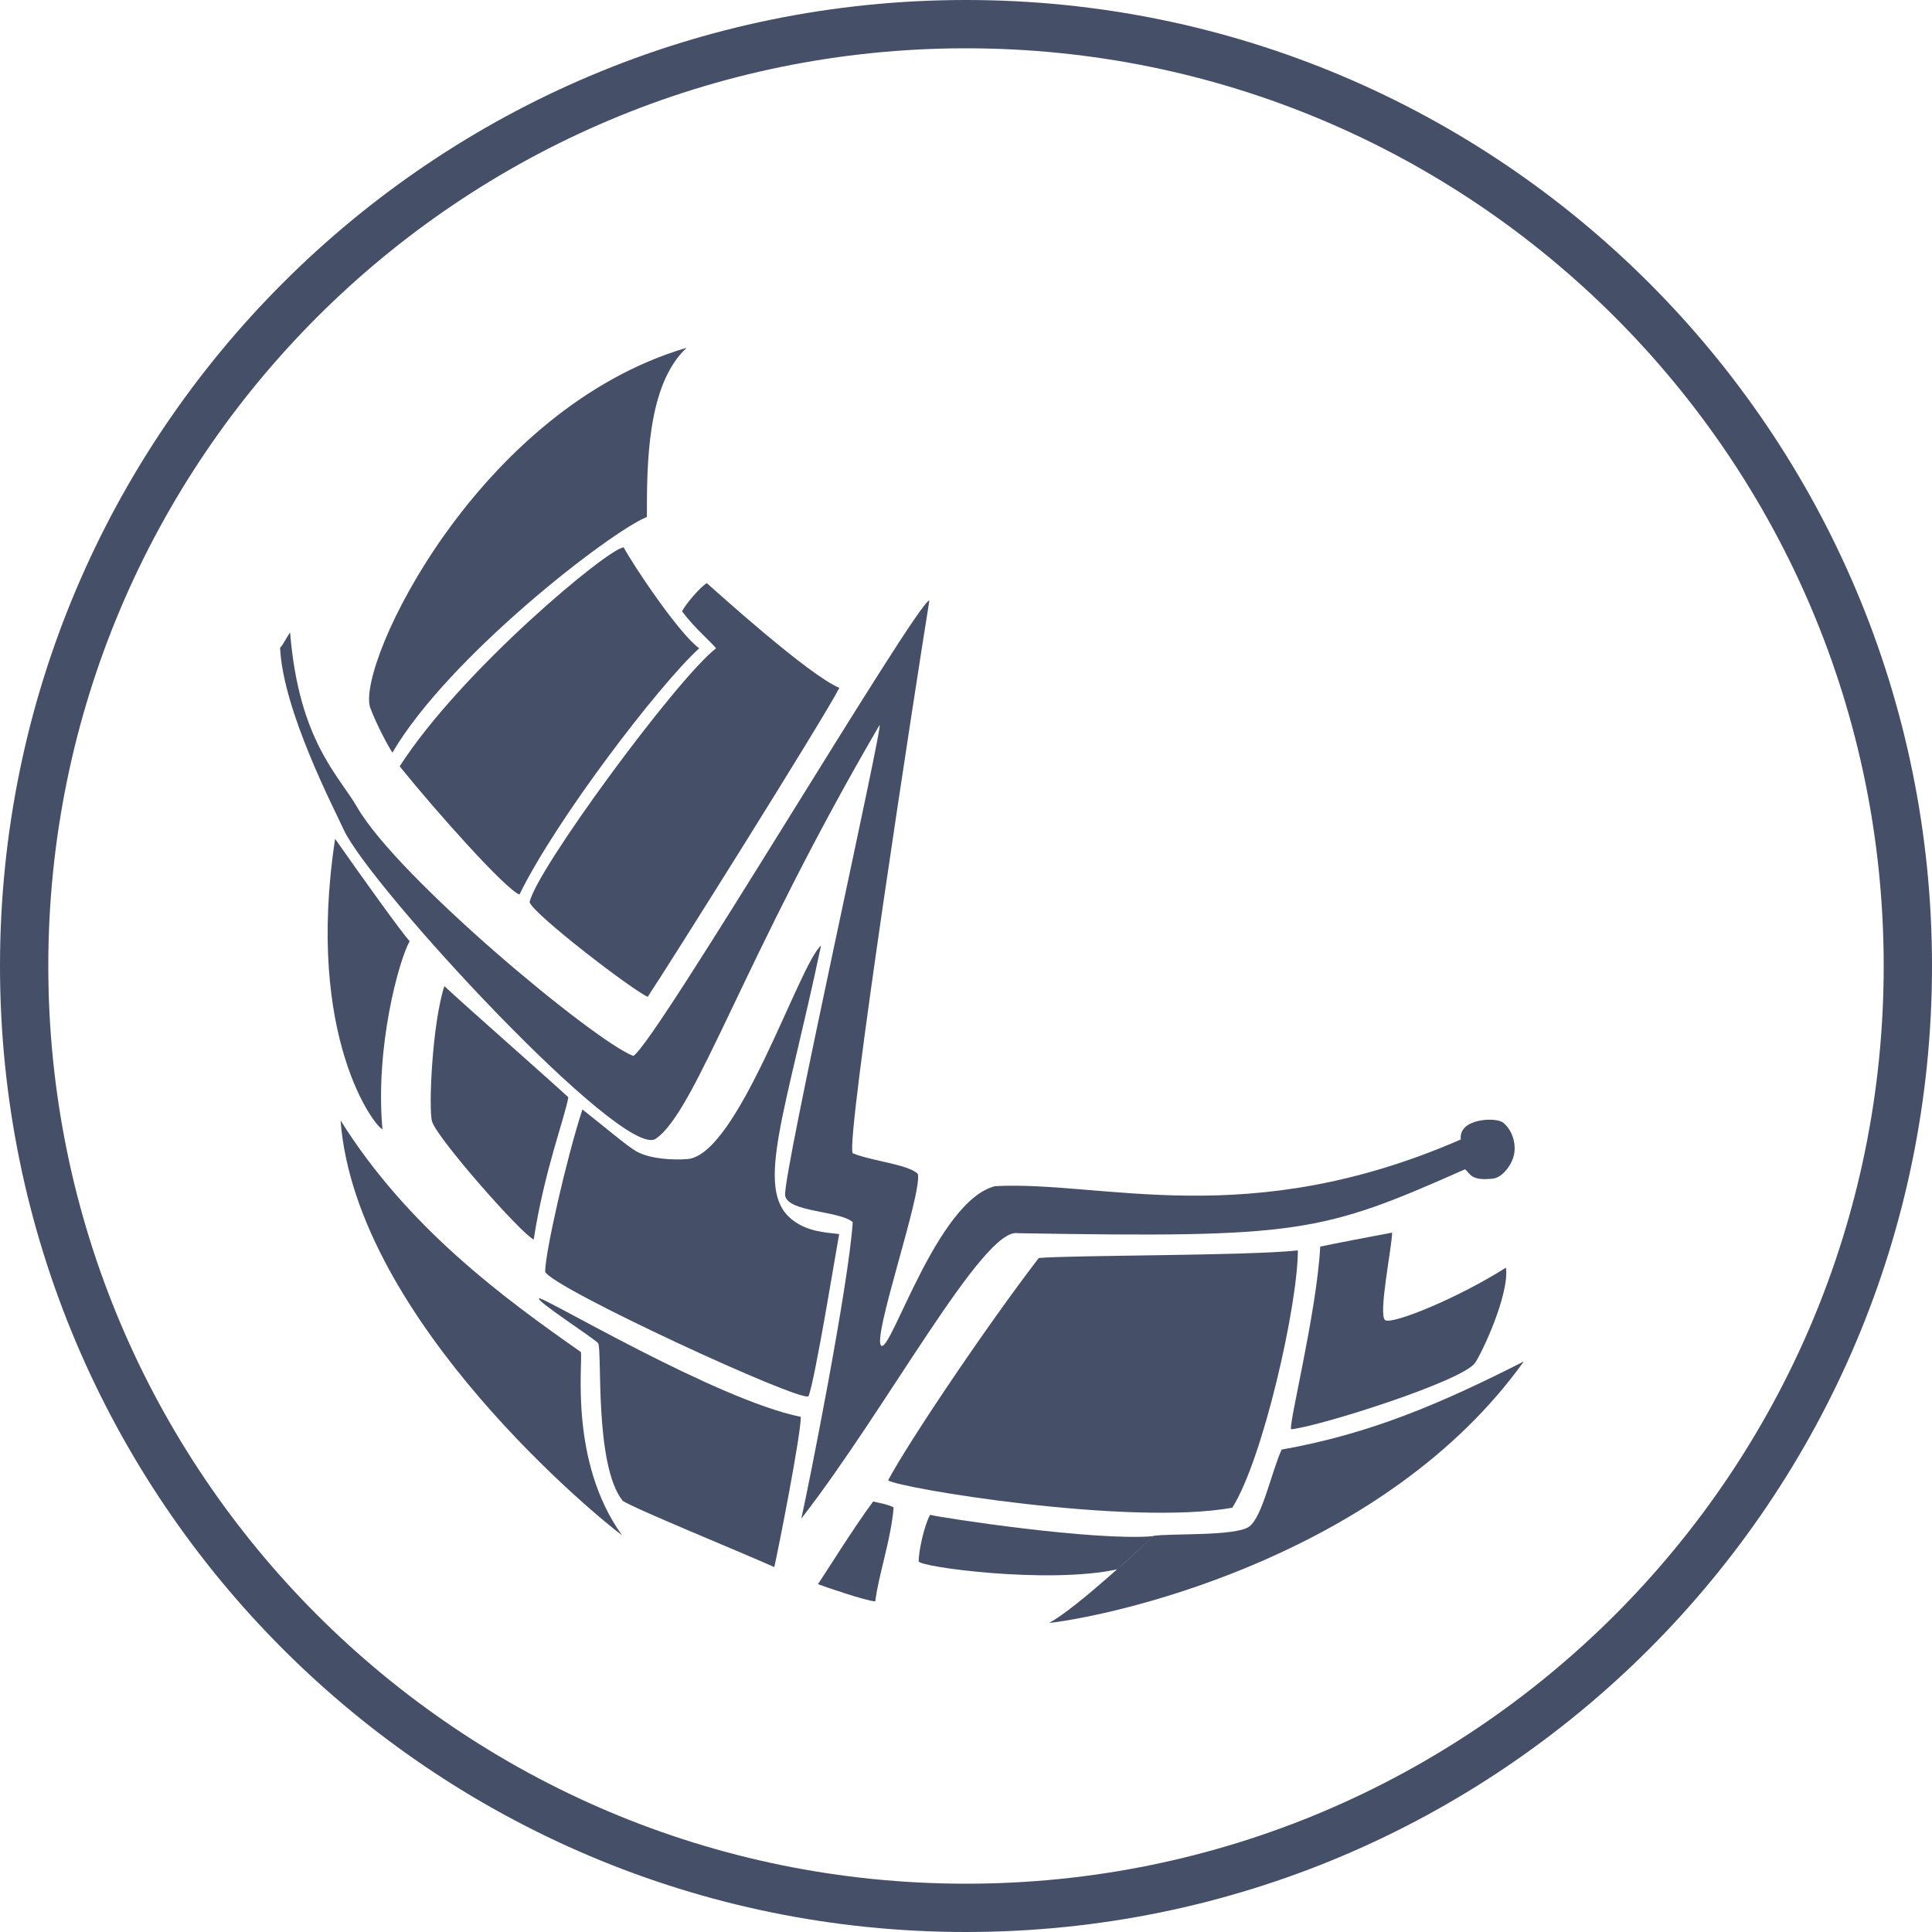 <?xml version="1.0" encoding="UTF-8"?> <svg xmlns="http://www.w3.org/2000/svg" width="40" height="40" viewBox="0 0 40 40" fill="none"><path fill-rule="evenodd" clip-rule="evenodd" d="M20 39C30.493 39 39 30.493 39 20C39 9.507 30.493 1 20 1C9.507 1 1 9.507 1 20C1 30.493 9.507 39 20 39ZM20 40C31.046 40 40 31.046 40 20C40 8.954 31.046 0 20 0C8.954 0 0 8.954 0 20C0 31.046 8.954 40 20 40Z" fill="#454F67"></path><path d="M12.026 27.992C10.435 26.878 8.441 25.42 7.051 23.197C7.366 27.351 12.472 31.495 12.878 31.785C11.778 30.255 12.071 28.217 12.026 27.992Z" fill="#454F67"></path><path d="M16.58 29.335C14.817 28.974 11.235 26.831 11.16 26.88C11.085 26.928 12.308 27.715 12.382 27.808C12.474 27.926 12.297 30.328 12.892 31.073C13.163 31.248 15.249 32.096 16.031 32.445C16.122 32.042 16.58 29.718 16.58 29.335Z" fill="#454F67"></path><path d="M19.256 31.363C19.484 31.422 22.667 31.912 23.885 31.804L23.136 32.49C21.712 32.804 19.02 32.442 19.02 32.325C19.02 32.116 19.13 31.596 19.256 31.363Z" fill="#454F67"></path><path d="M21.721 33.603C23.316 33.408 28.726 32.128 31.549 28.187C29.862 29.045 28.379 29.686 26.535 30.012C26.325 30.474 26.14 31.39 25.869 31.602C25.598 31.814 24.2 31.741 23.875 31.8C23.675 32 22.308 33.278 21.721 33.603Z" fill="#454F67"></path><path d="M13.181 23.841C12.993 23.738 12.504 23.319 12.058 22.97C11.725 23.995 11.287 25.933 11.287 26.33C11.42 26.66 16.577 29.04 16.739 28.908C16.871 28.596 17.319 25.839 17.374 25.55C17.065 25.515 16.692 25.496 16.379 25.235C15.624 24.606 16.266 23.057 16.999 19.576C16.543 19.967 15.281 23.922 14.227 23.998C13.926 24.019 13.47 23.998 13.181 23.841Z" fill="#454F67"></path><path d="M26.871 25.888C25.864 26.001 22.157 25.985 21.506 26.046C20.413 27.47 18.798 29.873 18.388 30.648C18.575 30.806 23.37 31.6 25.513 31.216C26.154 30.203 26.871 27.002 26.871 25.888Z" fill="#454F67"></path><path d="M28.822 25.52C28.458 25.588 27.555 25.76 27.334 25.81C27.262 27.182 26.649 29.602 26.736 29.592C27.357 29.52 30.267 28.597 30.538 28.219C30.674 28.029 31.25 26.813 31.18 26.245C30.156 26.892 28.834 27.423 28.68 27.333C28.526 27.242 28.822 25.802 28.822 25.52Z" fill="#454F67"></path><path d="M7.918 23.379C7.773 23.343 6.313 21.475 6.938 17.367C7.465 18.121 8.353 19.36 8.482 19.485C8.26 19.88 7.764 21.673 7.918 23.379Z" fill="#454F67"></path><path d="M11.767 22.718C11.291 22.278 9.66 20.848 9.2 20.416C8.945 21.207 8.87 22.966 8.945 23.218C9.048 23.567 10.798 25.552 11.05 25.663C11.266 24.253 11.69 23.154 11.767 22.718Z" fill="#454F67"></path><path d="M12.913 11.333C12.615 11.333 9.547 13.882 8.275 15.866C9.025 16.797 10.48 18.429 10.755 18.519C11.527 16.945 13.643 14.184 14.476 13.422C14.048 13.113 13.084 11.66 12.913 11.333Z" fill="#454F67"></path><path d="M14.633 12.073C14.476 12.171 14.164 12.55 14.122 12.659C14.384 13.006 14.724 13.295 14.826 13.422C14.013 14.047 11.077 18.045 10.965 18.682C11.075 18.955 13.104 20.507 13.41 20.638C13.799 20.059 17.056 14.873 17.378 14.241C16.756 13.988 14.833 12.249 14.633 12.073Z" fill="#454F67"></path><path d="M14.216 7.2C9.903 8.47 7.396 13.709 7.66 14.64C7.799 15.014 8.043 15.459 8.124 15.583C9.284 13.599 12.627 11.014 13.393 10.703C13.393 9.622 13.393 7.966 14.216 7.2Z" fill="#454F67"></path><path d="M18.501 31.208C18.401 31.153 18.216 31.118 18.077 31.087C17.663 31.645 17.038 32.653 16.934 32.798C17.032 32.836 17.947 33.154 18.122 33.154C18.186 32.617 18.453 31.853 18.501 31.208Z" fill="#454F67"></path><path d="M7.398 16.718C7.009 16.045 6.188 15.338 6.006 13.092C5.909 13.237 5.861 13.352 5.799 13.409C5.856 14.709 6.914 16.733 7.113 17.171C7.649 18.348 12.909 24.035 13.576 23.577C14.414 23.003 15.377 19.862 18.208 15.015C18.336 14.796 16.183 24.408 16.256 24.756C16.329 25.103 17.363 25.059 17.655 25.302C17.571 26.607 16.728 30.841 16.59 31.441C18.372 29.149 20.356 25.404 21.072 25.532C26.892 25.63 27.35 25.532 30.332 24.209C30.442 24.292 30.439 24.455 30.91 24.402C31.108 24.38 31.321 24.102 31.353 23.867C31.39 23.592 31.258 23.34 31.108 23.235C30.958 23.129 30.192 23.153 30.244 23.592C25.812 25.522 22.838 24.44 20.601 24.558C19.405 24.862 18.454 27.984 18.248 27.862C18.038 27.738 19.092 24.727 19.004 24.306C18.807 24.105 18.057 24.042 17.655 23.877C17.493 23.67 18.976 14.074 19.242 12.432C18.995 12.432 13.573 21.603 13.112 21.862C12.297 21.549 8.245 18.182 7.398 16.718Z" fill="#454F67"></path></svg> 
